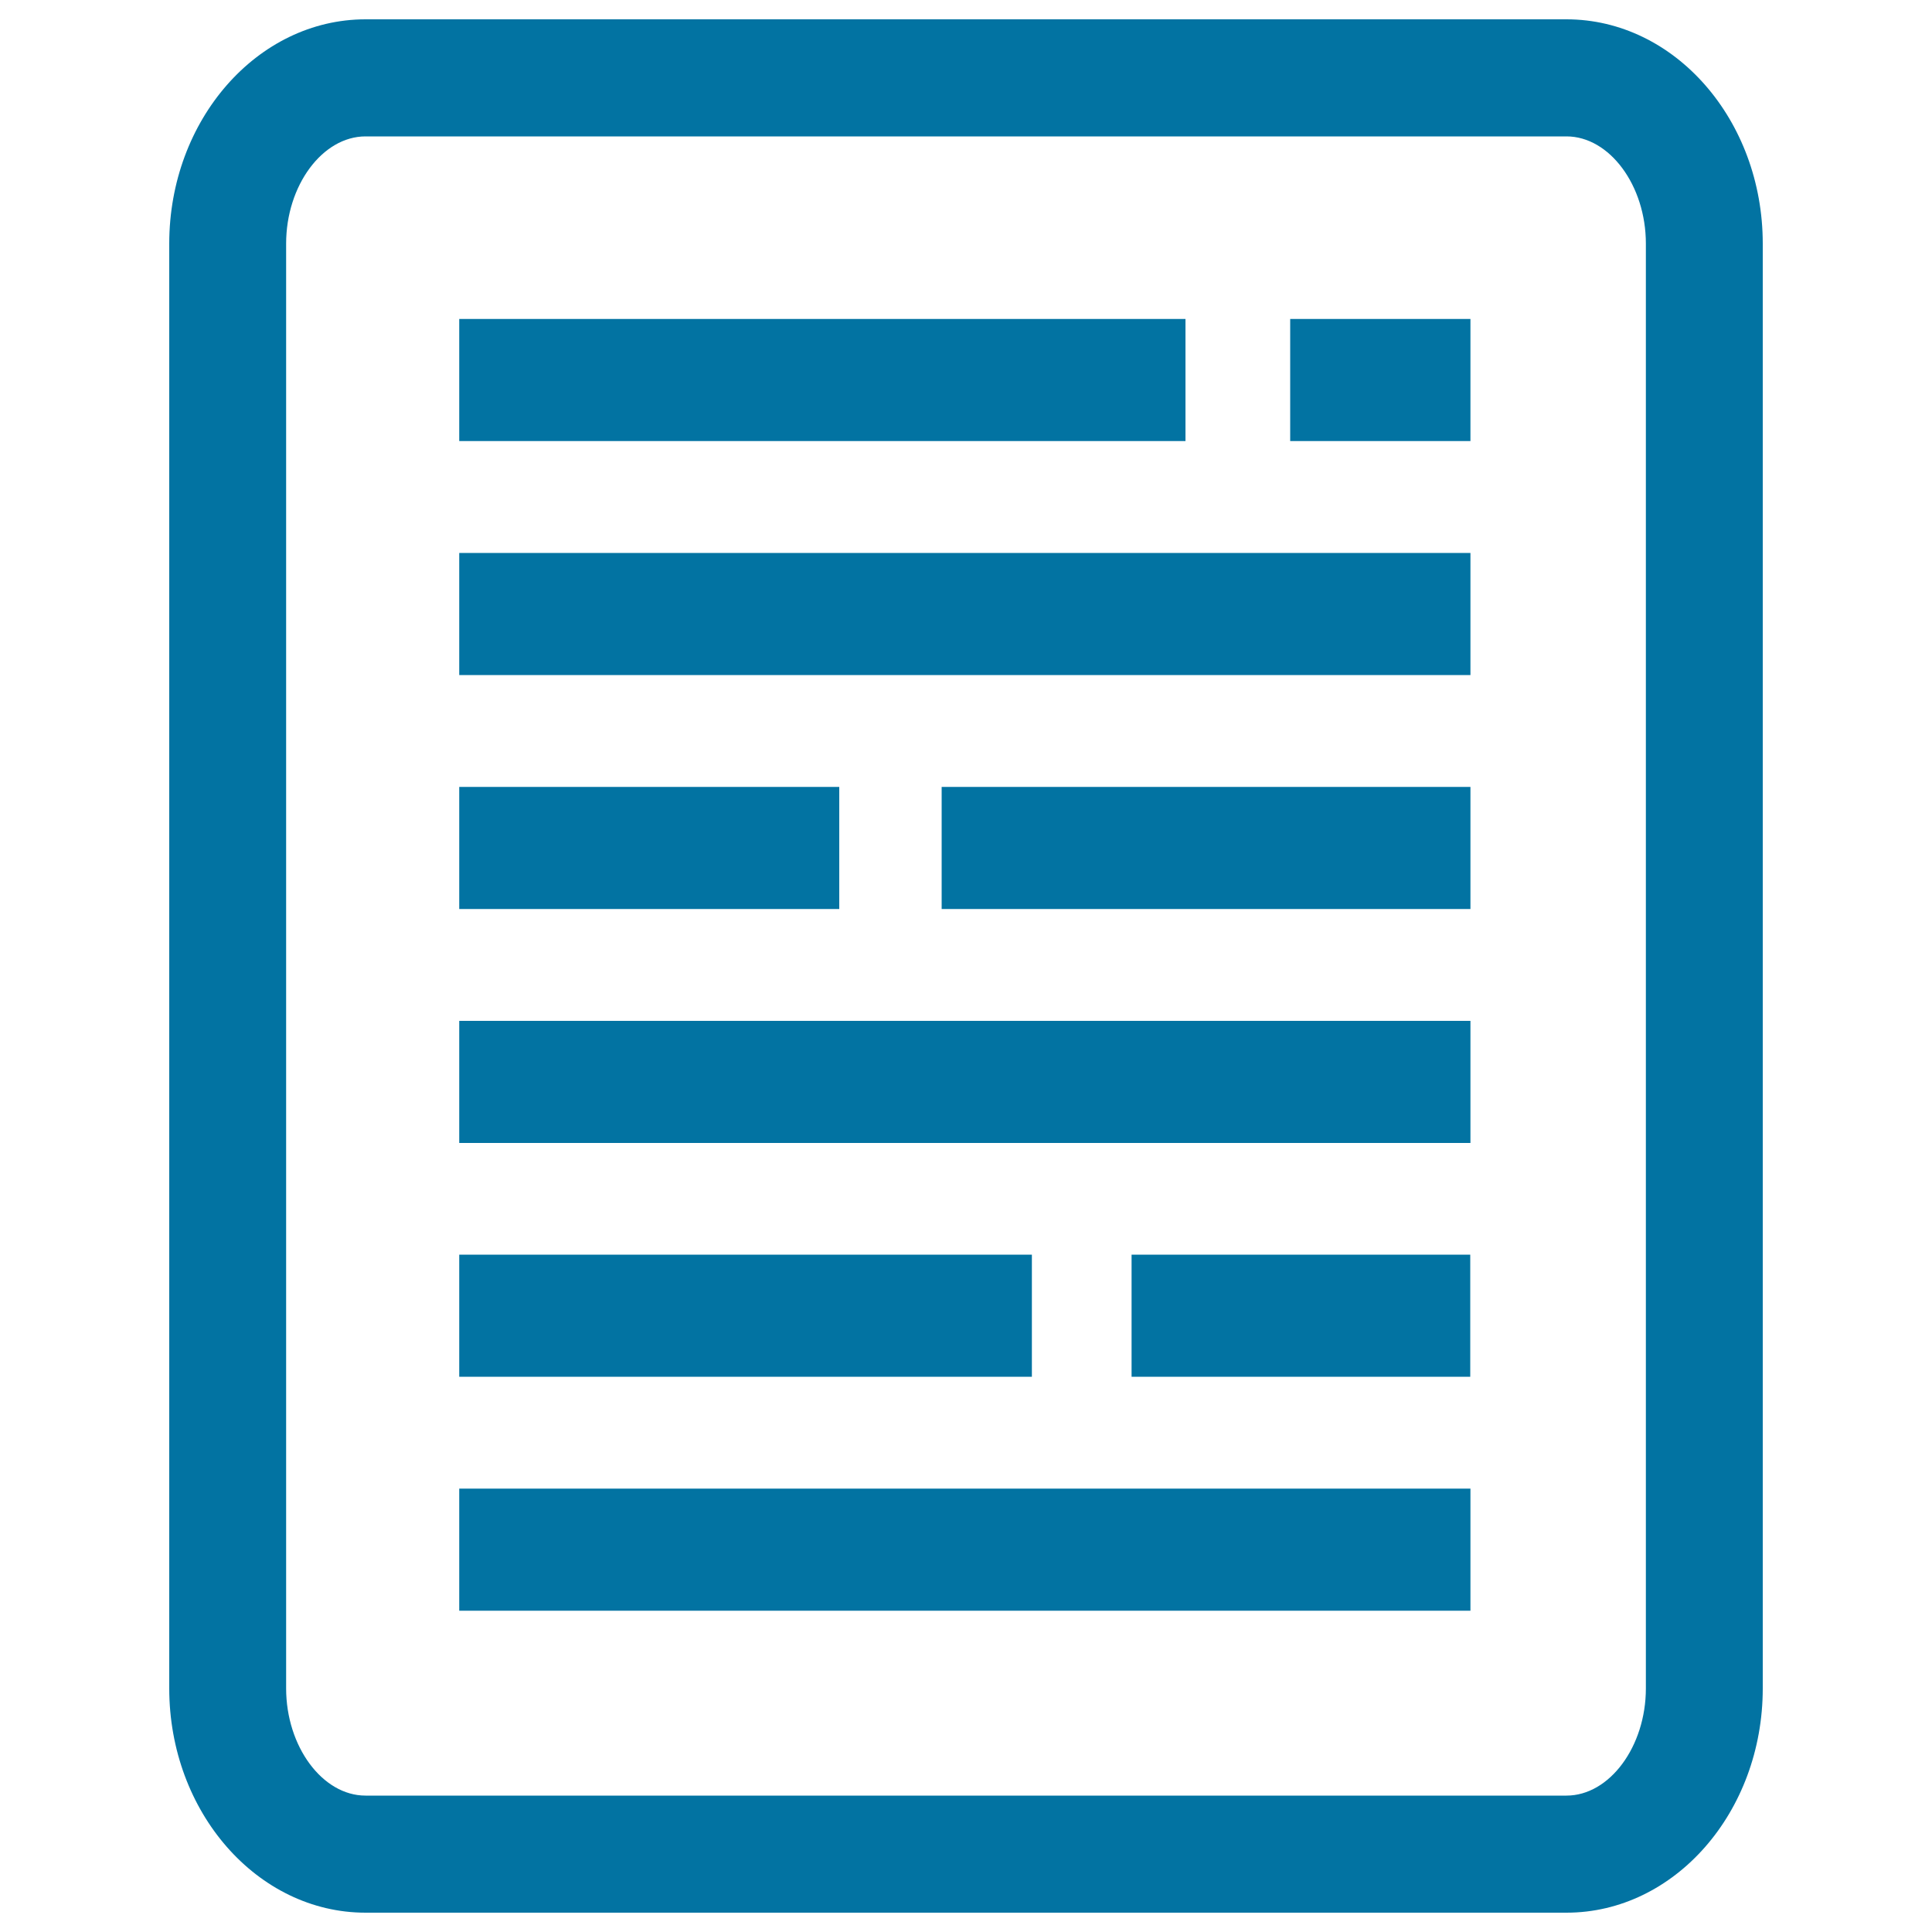 <svg xmlns="http://www.w3.org/2000/svg" viewBox="0 0 1000 1000" style="fill:#0273a2">
<title>Document SVG icon</title>
<g><path d="M613.5,228.3H237.7v-63.2h375.9V228.3z M761.1,165.1h-93.3v63.2h93.3V165.1z M237.7,349.4h523.4v-63.2H237.7V349.4z M487.4,407.3v63.2h273.7v-63.2H487.4z M434.4,407.3H237.7v63.2h196.7C434.4,470.5,434.4,407.3,434.4,407.3z M237.7,591.6h523.4v-63.2H237.7V591.6z M534.1,649.4H237.7v63.2h296.4C534.1,712.6,534.1,649.4,534.1,649.4z M585.7,649.4v63.2h175.3v-63.2H585.7z M237.7,833.7h523.4v-63.2H237.7V833.7z M912.4,126.1v747.8c0,64-45.6,116.1-101.6,116.1H189.2c-56,0-101.6-52.1-101.6-116.1V126.1c0-64,45.6-116.1,101.6-116.1h621.6C866.8,10,912.4,62.1,912.4,126.1z M851.9,126.1c0-30.1-18.8-55.5-41.1-55.5H189.2c-22.3,0-41.1,25.4-41.1,55.5v747.8c0,30.1,18.8,55.5,41.1,55.5h621.6c22.3,0,41.1-25.4,41.1-55.5L851.9,126.1L851.9,126.1z"/></g>
</svg>